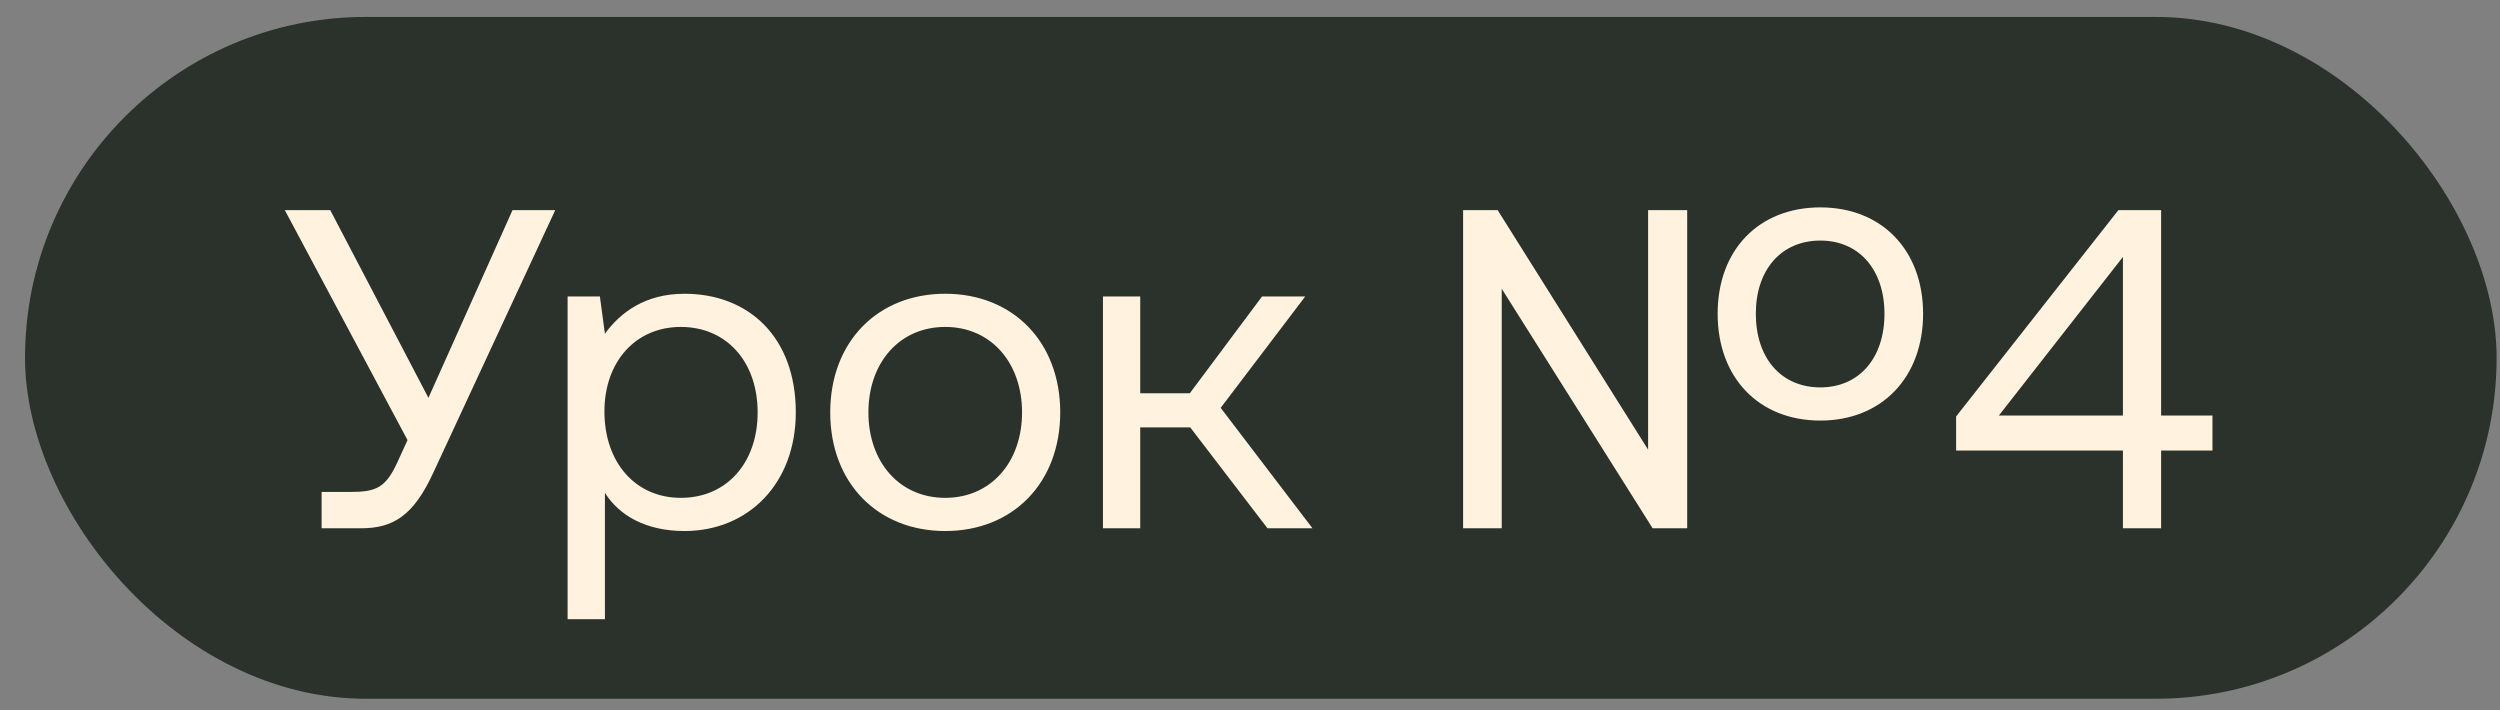 <?xml version="1.0" encoding="UTF-8"?> <svg xmlns="http://www.w3.org/2000/svg" width="88" height="25" viewBox="0 0 88 25" fill="none"><rect x="0" y="0" width="88" height="25" fill="#808080" stroke="none"/><rect x="0.881" y="0.596" width="87" height="24" rx="12" fill="#2A322B"></rect><path d="M12.697 18.596H11.321V17.316H12.329C13.241 17.316 13.577 17.172 13.993 16.26L14.345 15.492L10.025 7.396H11.625L15.081 14.004L18.041 7.396H19.545L15.257 16.628C14.553 18.164 13.833 18.596 12.697 18.596ZM24.093 10.34C26.349 10.34 28.012 11.86 28.012 14.516C28.012 17.012 26.349 18.692 24.093 18.692C22.716 18.692 21.788 18.132 21.293 17.348V21.796H19.98V10.436H21.116L21.293 11.748C21.837 10.996 22.716 10.34 24.093 10.34ZM23.965 17.524C25.581 17.524 26.669 16.292 26.669 14.516C26.669 12.74 25.581 11.508 23.965 11.508C22.364 11.508 21.276 12.74 21.276 14.484C21.276 16.276 22.364 17.524 23.965 17.524ZM33.272 18.692C30.888 18.692 29.224 16.996 29.224 14.516C29.224 12.036 30.888 10.34 33.272 10.34C35.656 10.34 37.32 12.036 37.32 14.516C37.32 16.996 35.656 18.692 33.272 18.692ZM33.272 17.524C34.888 17.524 35.976 16.26 35.976 14.516C35.976 12.772 34.888 11.508 33.272 11.508C31.656 11.508 30.568 12.772 30.568 14.516C30.568 16.26 31.656 17.524 33.272 17.524ZM40.136 18.596H38.824V10.436H40.136V13.844H41.88L44.424 10.436H45.944L42.968 14.356L46.2 18.596H44.616L41.896 15.044H40.136V18.596ZM64.077 14.804C61.901 14.804 60.461 13.284 60.461 11.044C60.461 8.804 61.901 7.3 64.077 7.3C66.237 7.3 67.693 8.804 67.693 11.044C67.693 13.284 66.237 14.804 64.077 14.804ZM52.861 18.596H51.501V7.396H52.717L58.013 15.828V7.396H59.389V18.596H58.173L52.861 10.164V18.596ZM64.077 13.636C65.437 13.636 66.333 12.612 66.333 11.044C66.333 9.492 65.437 8.468 64.077 8.468C62.701 8.468 61.805 9.492 61.805 11.044C61.805 12.612 62.701 13.636 64.077 13.636ZM68.855 15.86V14.66L74.567 7.396H76.071V14.628H77.879V15.86H76.071V18.596H74.727V15.86H68.855ZM74.727 9.044L70.359 14.628H74.727V9.044Z" fill="#FFF2DE"></path></svg> 